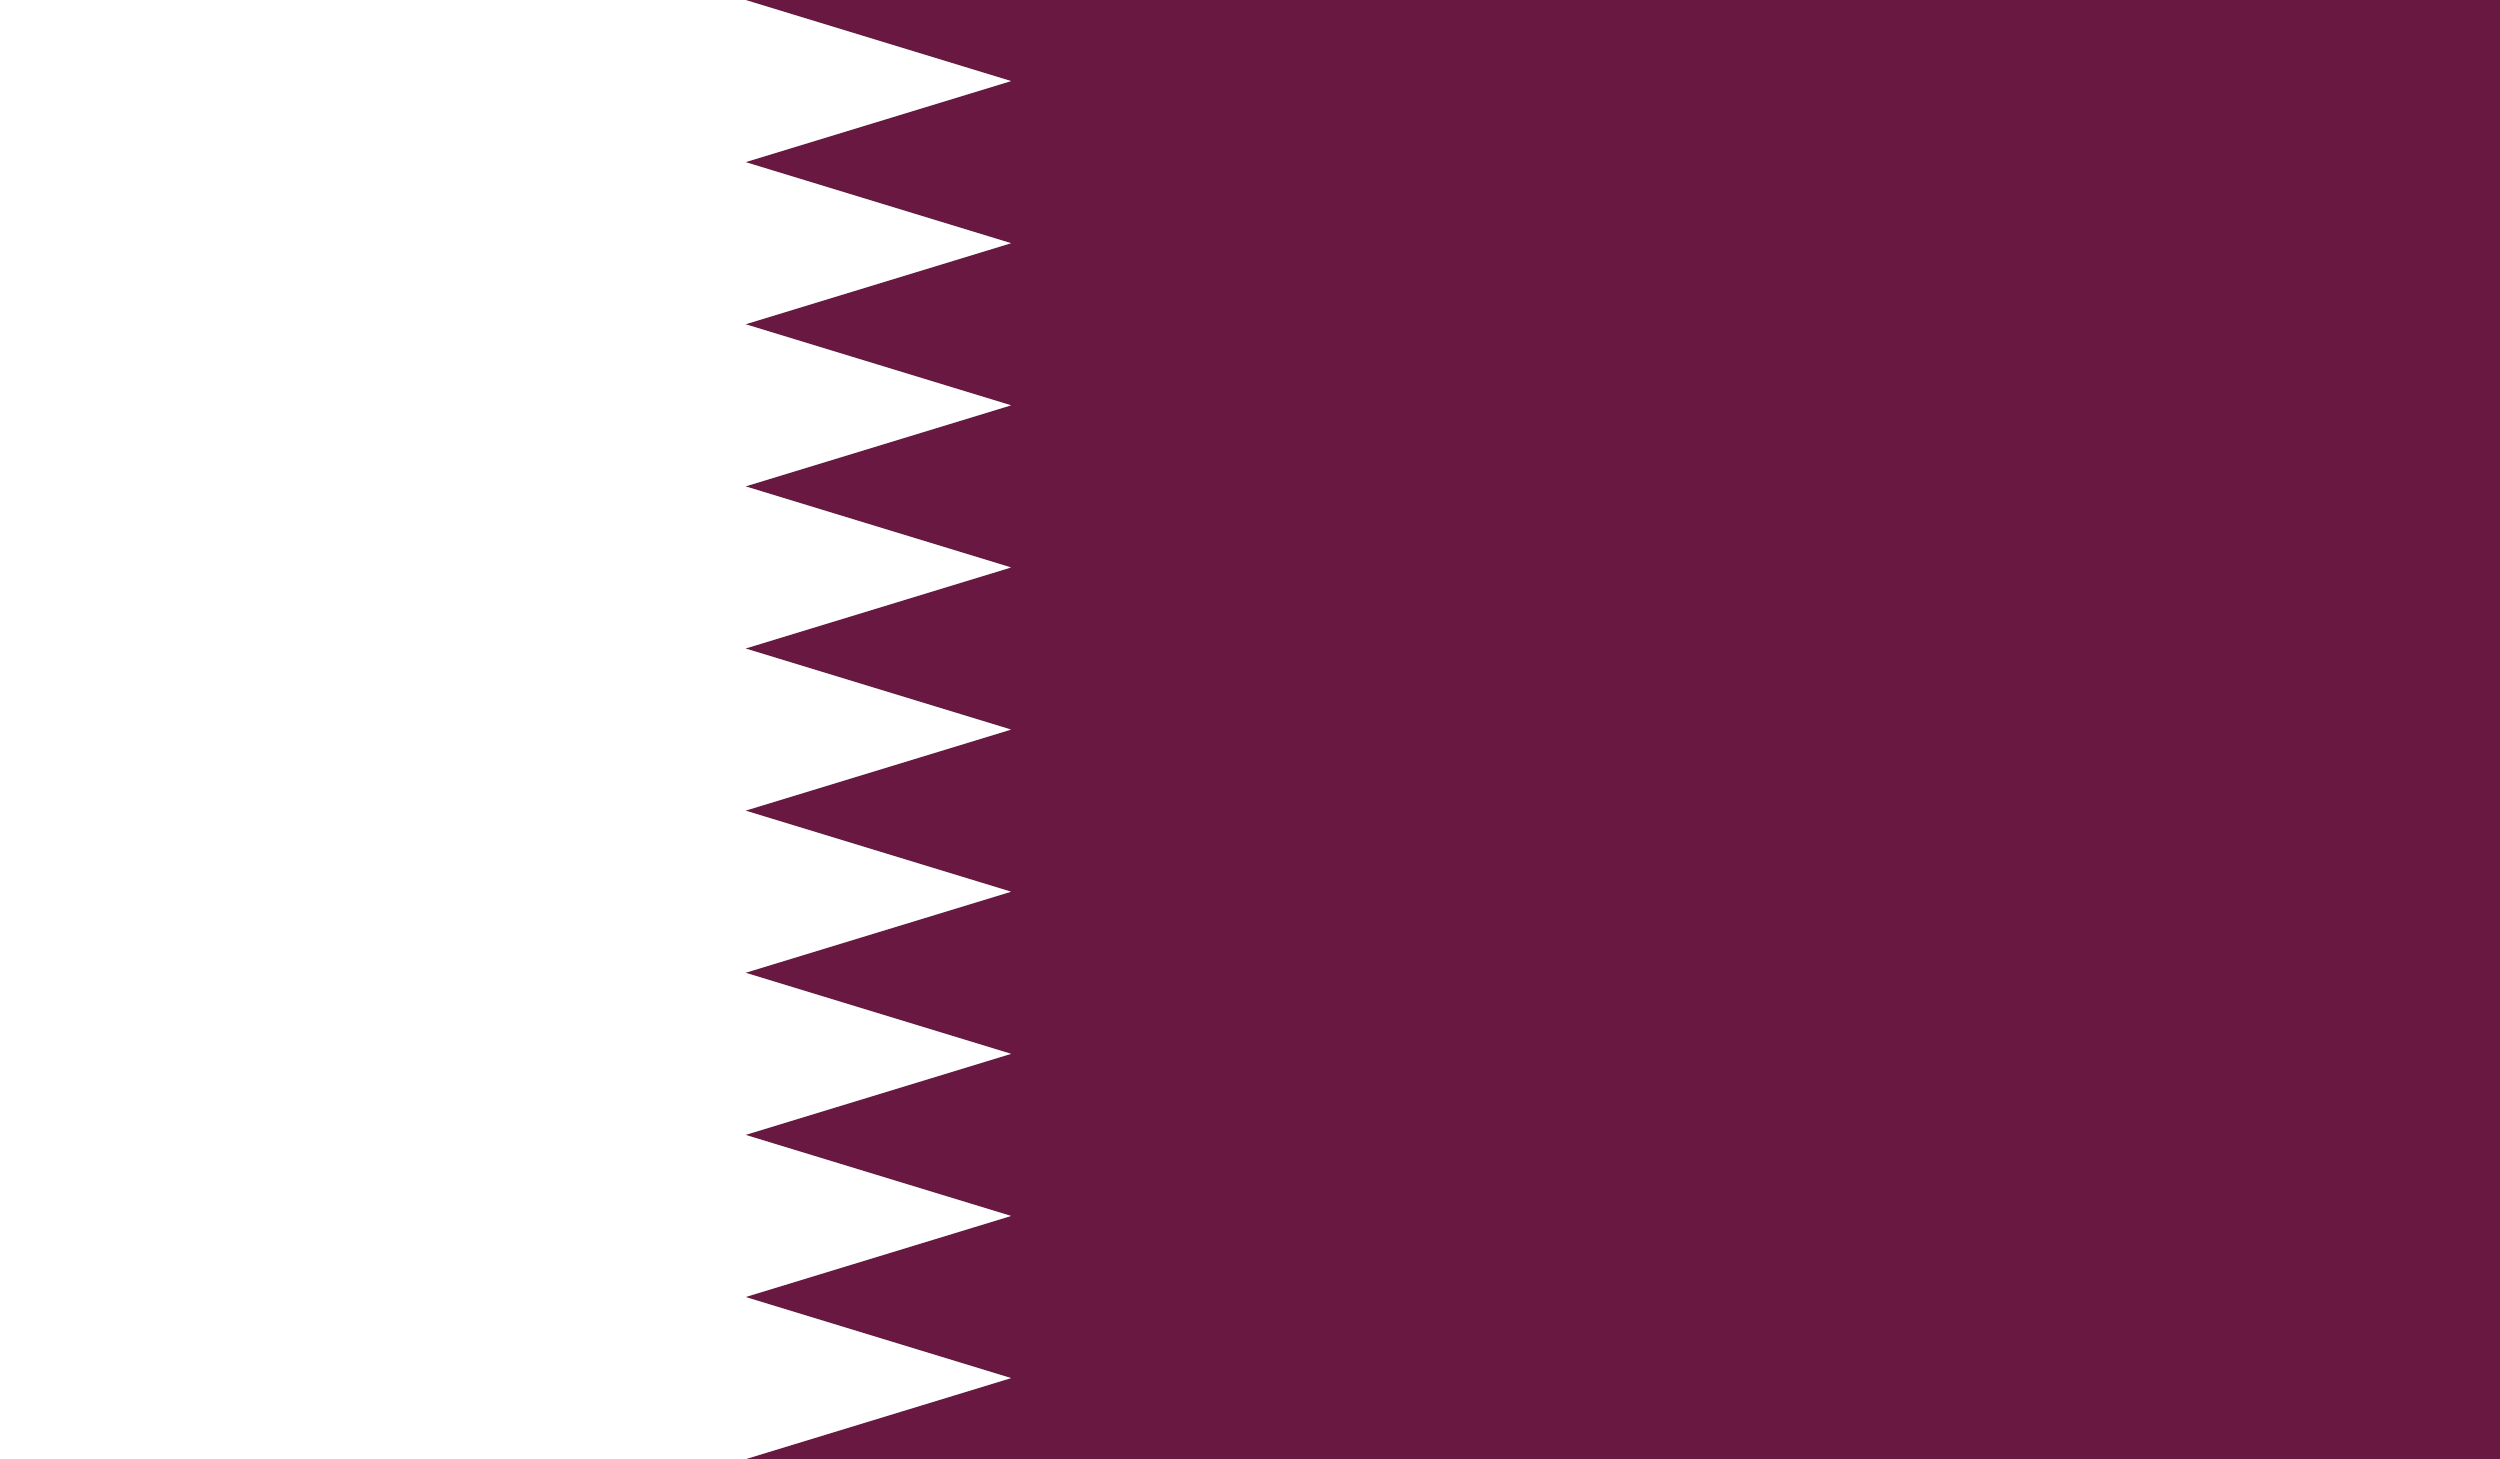 <?xml version="1.0" encoding="utf-8"?>
<!-- Generator: Adobe Illustrator 18.1.1, SVG Export Plug-In . SVG Version: 6.00 Build 0)  -->
<svg version="1.1" id="Layer_1" xmlns="http://www.w3.org/2000/svg" xmlns:xlink="http://www.w3.org/1999/xlink" x="0px" y="0px"
	 viewBox="0 0 771 450" enable-background="new 0 0 771 450" xml:space="preserve">
<rect x="0" y="0" width="771" height="450" fill="#808080" stroke="none"/>
<g>
	<defs>
		<rect id="SVGID_1_" width="771" height="450"/>
	</defs>
	<clipPath id="SVGID_2_">
		<use xlink:href="#SVGID_1_"  overflow="visible"/>
	</clipPath>
	<polygon clip-path="url(#SVGID_2_)" fill="#691941" points="229.9,0 311.8,25 229.9,50 311.8,75 229.9,100 311.8,125 229.9,150 
		311.8,175 229.9,200 311.8,225 229.9,250 311.8,275 229.9,300 311.8,325 229.9,350 311.8,375 229.9,400 311.8,425 229.9,450 
		771,450 771,0 	"/>
	<polygon clip-path="url(#SVGID_2_)" fill="#FFFFFF" points="0,0 0,450 229.9,450 311.8,425 229.9,400 311.8,375 229.9,350 
		311.8,325 229.9,300 311.8,275 229.9,250 311.8,225 229.9,200 311.8,175 229.9,150 311.8,125 229.9,100 311.8,75 229.9,50 
		311.8,25 229.9,0 	"/>
</g>
</svg>
